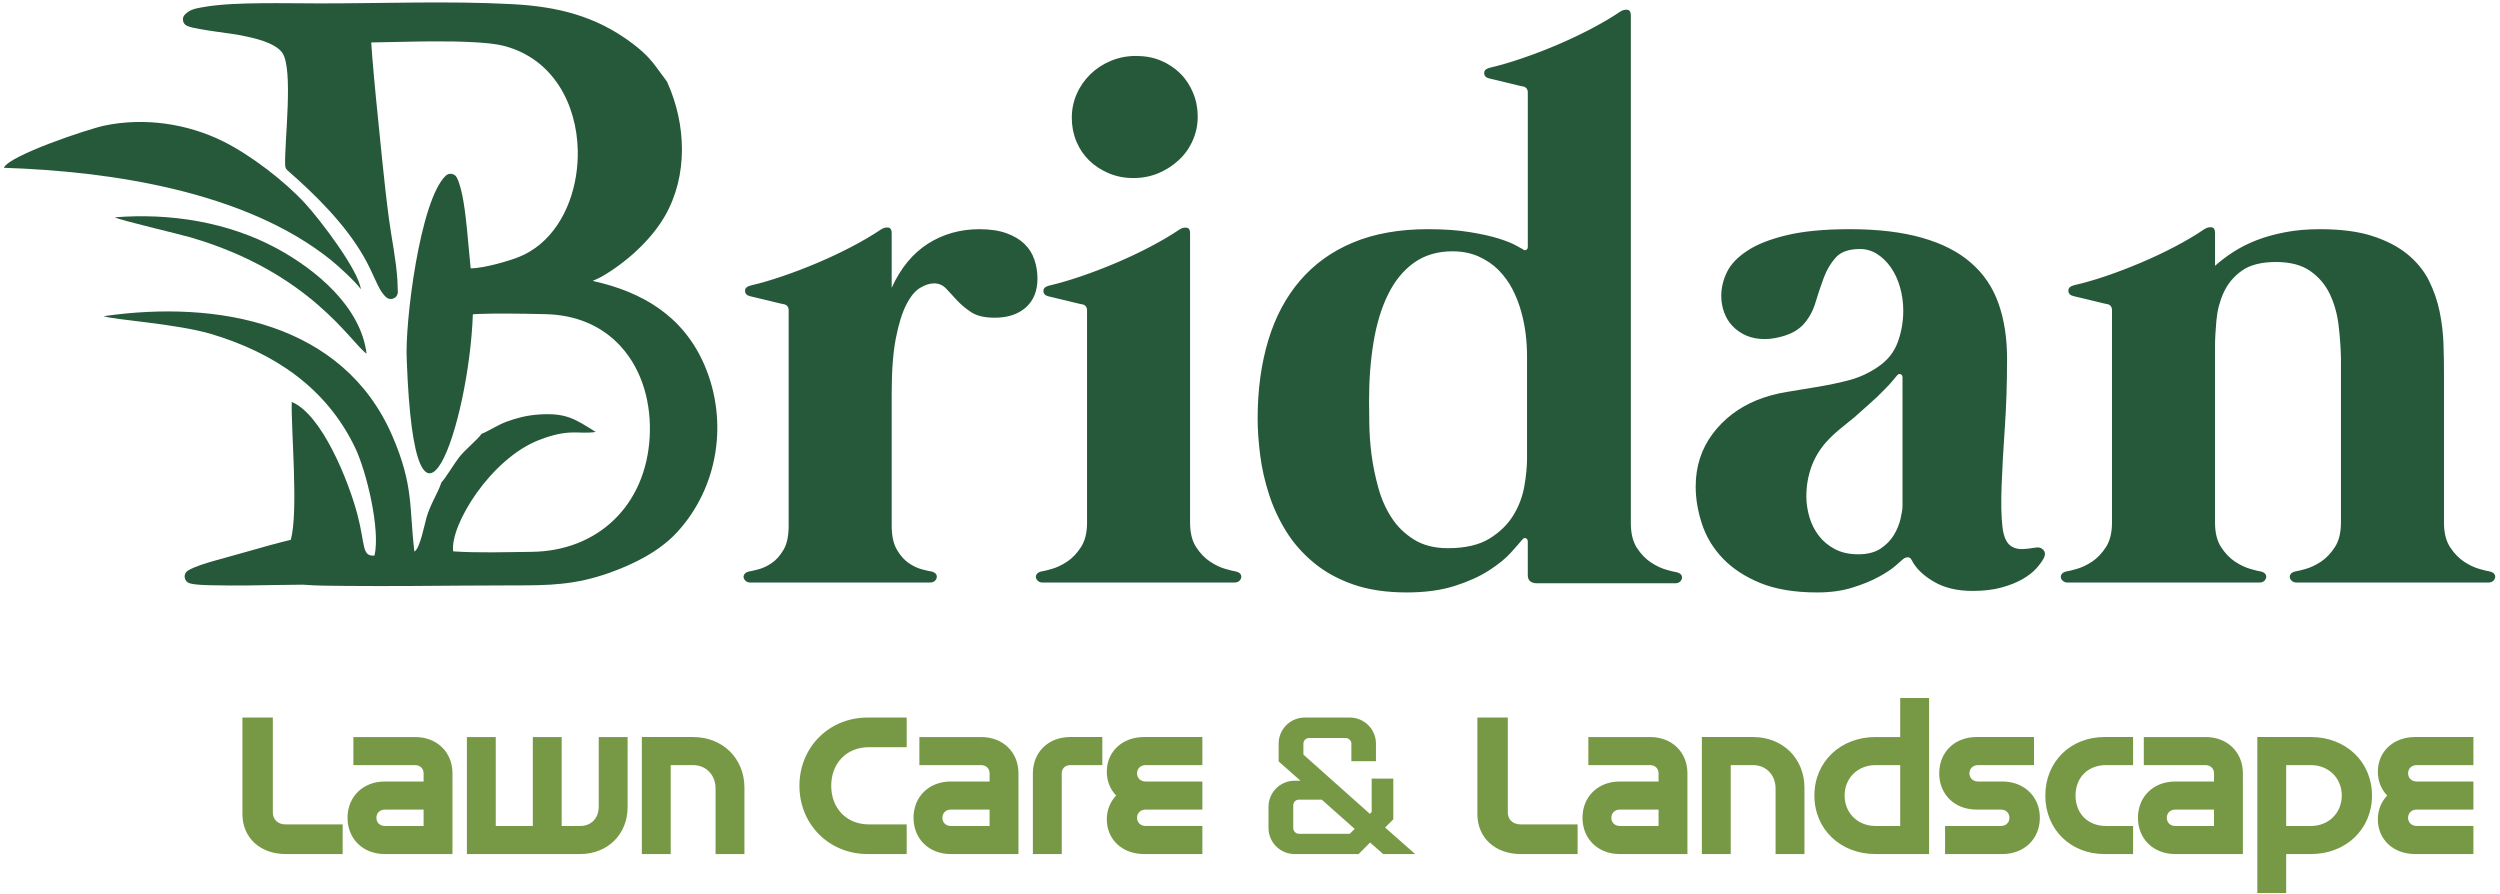 <?xml version="1.0" encoding="UTF-8"?> <svg xmlns="http://www.w3.org/2000/svg" xmlns:xlink="http://www.w3.org/1999/xlink" xmlns:xodm="http://www.corel.com/coreldraw/odm/2003" xml:space="preserve" width="260mm" height="93mm" version="1.1" style="shape-rendering:geometricPrecision; text-rendering:geometricPrecision; image-rendering:optimizeQuality; fill-rule:evenodd; clip-rule:evenodd" viewBox="0 0 26000 9300"> <defs> <style type="text/css"> .fil0 {fill:#26593A} .fil1 {fill:#26593A;fill-rule:nonzero} .fil2 {fill:#779945;fill-rule:nonzero} </style> </defs> <g id="Capa_x0020_1">  <g id="_2263875056416"> <path class="fil0" d="M5528.32 5739.13c-256.36,2.82 -563.52,12.59 -815.6,-5 -33.61,-274.32 390.01,-962.1 892.43,-1157.78 321.42,-125.15 412.75,-56.34 590.13,-83.97 -214.64,-134.4 -307.97,-202.82 -600.21,-180.91 -116.69,8.76 -223.08,35.07 -331.21,75.78 -92.56,34.85 -172.33,90.66 -255.48,124.99 -45.4,63.79 -168.42,160.65 -233.92,243.88 -47.32,60.11 -149.61,230.09 -183.12,259.75 -41.21,121.44 -113.47,222.78 -154.56,362.71 -21.93,74.73 -68.96,328.17 -127,357.7 -55.62,-453.62 -3.68,-681.61 -230.09,-1204.2 -508.92,-1174.81 -1815.3,-1414.52 -2999.85,-1244.08 82.13,37 758.29,77.26 1125.26,188.05 638.34,192.73 1183.68,548.68 1486.35,1176.02 121.32,251.41 266.12,858.69 203.37,1125.59 -134.35,12.64 -95.44,-115.22 -177.82,-427.03 -93.5,-353.95 -370.15,-1040.98 -682.71,-1170.47 -9.25,273.35 71.96,1148.13 -10.72,1434.1l30.41 -7.2c-139.76,32.62 -324.53,83.03 -575.08,155.39 -81.63,23.57 -163.99,44.64 -245.65,68.38 -83.36,24.24 -204.03,58.31 -277.66,102.84 -25.46,15.4 -38.59,42.78 -34.63,72.26 3.93,29.47 23.81,52.45 52.39,60.61 63.52,18.11 174.14,18.75 240.98,20.43 123.64,3.11 247.7,2.65 371.36,1.61 187.32,-1.6 375.07,-7.38 562.24,-7.85 150.24,11.64 307.8,11.53 458.5,12.9 224.94,2.04 449.99,1.53 674.96,0.54 353.76,-1.56 707.8,-6.42 1061.52,-6.05 370.56,0.39 638.11,-4.21 993.43,-130.28 252.56,-89.61 521.14,-222.63 704.64,-421.91 430.7,-467.81 535.39,-1154.92 286.39,-1736.57 -220.81,-515.83 -652.52,-765.91 -1164.43,-877.69 39,-17.38 74.89,-33.25 92.66,-43.49 251.72,-145.31 510.02,-374.53 656.8,-627.17 245.72,-422.95 224.63,-959.42 26.79,-1396.39 -2.46,-5.44 -5.1,-9.84 -8.76,-14.58 -48.98,-63.33 -94.02,-130.61 -144.13,-192.67 -61.49,-76.15 -130.4,-135.81 -208.29,-194.73 -380.72,-288.1 -784.32,-384.94 -1251.19,-409.48 -667.21,-35.05 -1337.55,-7.06 -2005.39,-7.71 -200.41,-0.19 -400.54,-4.25 -601.03,-1.84 -201.94,2.41 -427.73,6.98 -626.22,43.71 -67.57,12.51 -118.11,22.61 -169.62,72.24 -18.15,17.47 -25.7,40.84 -21.25,65.61 4.47,24.78 19.7,44.03 42.79,54.09 36.87,16.04 90.03,25.25 129.75,32.46 59.78,10.87 120.07,19.85 180.2,28.64 87.59,12.8 179.99,23.26 266.5,40.73 121.41,24.54 331.1,70.55 409.89,173.32 124.47,162.34 22.66,943.05 33.31,1176.56 0.93,20.7 9.36,38.17 24.99,51.79 290.64,253.28 596.65,556.7 790.96,893.66 47.57,82.52 85.48,164.82 124.86,251.14 27.9,61.15 58.03,126.18 108.2,172.48 22.16,20.46 52.75,25.3 80.15,12.68 27.4,-12.6 43.61,-38.99 42.48,-69.12l-4.46 -119.86c-0.03,-0.66 -0.06,-1.23 -0.1,-1.89 -13.34,-210.89 -58.63,-420.14 -86.85,-629.45 -28.05,-207.99 -50.36,-416.71 -72,-625.46 -21.96,-211.89 -43.37,-423.85 -63.74,-635.9 -13.41,-139.74 -26.54,-279.59 -37.94,-419.51 -4.12,-50.51 -8.07,-101.13 -11.07,-151.72 -0.14,-2.71 -0.32,-5.49 -0.51,-8.32 213.45,-2.72 426.84,-10.35 640.49,-11.18 144.39,-0.55 289.66,0.84 433.82,9.23 101.15,5.89 220.35,14.56 318.23,41.17 495.74,134.81 745.1,595.82 755.42,1084.83 7.43,352.97 -114.58,745.1 -393.81,976.49 -63.18,52.35 -133.26,95.16 -209.06,126.69 -100.85,41.94 -367.88,121.13 -510.68,122.08 -15.21,-137.51 -24.57,-276.92 -39.22,-414.44 -15.06,-141.38 -41.39,-404.25 -104.78,-528.86 -10.76,-21.17 -29.13,-34.76 -52.53,-38.86 -23.4,-4.11 -45.3,2.42 -62.63,18.67 -269.84,252.96 -428.24,1541.5 -405.69,1918.44 84.76,2339.99 647.53,656.68 687.42,-476.9 33.53,-2.97 73.08,-3.87 93.24,-4.61 86.71,-3.17 173.86,-3.45 260.62,-3.14 135.55,0.48 271.09,3.07 406.58,6.36 298.32,7.27 573.07,111.06 776.63,333.76 232.34,254.22 320.63,606.49 301.83,944.37 -39.41,708.23 -536.23,1185.93 -1228.28,1193.54zm-2258.92 -173.51c5.51,-0.72 10.94,-1.38 16.22,-1.99 -5.29,0.61 -10.71,1.27 -16.22,1.99zm74.2 -6.72c5.11,-0.22 10.05,-0.35 14.91,-0.43 -4.86,0.08 -9.81,0.21 -14.91,0.43zm48.91 0.14c2.92,0.15 5.76,0.35 8.59,0.56 -2.83,-0.21 -5.67,-0.41 -8.59,-0.56zm12.88 0.88c4.09,0.35 8.1,0.74 12.01,1.21 -3.91,-0.47 -7.92,-0.86 -12.01,-1.21zm51.17 8.4c3.08,0.79 6.13,1.61 9.11,2.48 -2.98,-0.87 -6.03,-1.69 -9.11,-2.48zm-311.23 18.63l24.31 -4.84z"></path> <path class="fil0" d="M40.21 1745.14c1105.89,35.92 2510.92,242.2 3405.34,962.01 72.05,57.99 261.62,231.93 307.56,301.26 -24.73,-199.16 -418.38,-716.03 -577.66,-890.32 -210.4,-230.22 -565.02,-503.6 -852.17,-646.52 -371.79,-185.05 -818.34,-252.97 -1237.04,-165.37 -168.65,35.27 -996.53,312.21 -1046.03,438.94z"></path> <path class="fil0" d="M1194.15 2260.18c42.66,27.54 662.46,171.94 787.4,208.42 1248.14,364.43 1670.3,1100.17 1830.74,1209.49 -60.55,-492.27 -531.7,-877.12 -933.96,-1094.82 -504.99,-273.3 -1107.72,-370.05 -1684.18,-323.09z"></path> <path class="fil1" d="M10186.33 2383.52c111.12,0 205.04,14.55 281.76,42.33 76.74,27.79 138.91,64.81 186.52,111.11 47.63,46.31 82.02,100.54 103.19,164.04 21.16,62.17 31.75,126.99 31.75,197.1 0,126.99 -39.7,226.2 -120.39,298.96 -80.68,71.43 -189.15,107.16 -324.09,107.16 -103.18,0 -183.87,-18.52 -242.07,-55.56 -58.22,-38.37 -107.16,-79.38 -148.17,-123.03 -41,-43.66 -79.36,-84.67 -113.76,-123.02 -34.39,-37.04 -76.72,-55.56 -126.99,-55.56 -44.98,0 -92.59,15.88 -144.19,46.3 -51.59,30.42 -99.21,87.31 -142.87,171.96 -43.64,84.66 -80.69,201.08 -109.79,350.55 -29.1,148.16 -43.65,339.97 -43.65,575.43l0 1374.43c0,107.15 18.52,190.48 54.23,251.34 35.72,60.85 76.73,107.14 123.03,138.89 46.3,31.76 91.27,52.92 136.25,64.82 44.97,11.91 78.05,19.85 99.21,22.49 21.17,5.29 37.04,13.23 46.3,25.14 9.26,11.9 11.91,25.13 9.26,38.35 -2.64,13.23 -9.26,25.14 -21.16,35.72 -11.91,10.59 -29.11,15.88 -50.27,15.88l-396.85 0 -35.72 0 -1000.06 0 -35.71 0 -396.85 0c-21.16,0 -37.05,-5.29 -48.95,-15.88 -11.91,-10.58 -19.84,-22.49 -22.48,-35.72 -2.66,-13.22 1.31,-26.45 10.57,-38.35 9.26,-11.91 23.81,-19.85 44.98,-25.14 21.17,-2.64 54.23,-10.58 99.22,-22.49 44.97,-11.9 91.26,-33.06 137.56,-64.82 46.3,-31.75 87.31,-78.04 123.03,-138.89 35.71,-60.86 52.92,-144.19 52.92,-250.02l0 -2239.56c0,-34.39 -15.88,-55.55 -47.63,-63.49 -5.29,0 -23.81,-3.97 -56.87,-11.9 -33.08,-7.94 -71.45,-17.2 -113.77,-27.79 -42.33,-10.58 -80.7,-19.84 -116.42,-27.78 -35.71,-7.93 -58.2,-13.22 -66.13,-15.86 -34.4,-7.95 -51.6,-26.47 -52.92,-54.24 -1.32,-27.78 17.2,-46.3 56.89,-56.89 103.17,-23.81 215.61,-56.87 335.99,-97.88 120.39,-41.01 240.76,-87.31 362.46,-138.91 121.71,-51.58 239.44,-107.14 353.2,-166.67 113.76,-59.53 215.61,-119.05 305.56,-179.91 23.82,-15.87 48.96,-22.49 74.09,-19.83 25.14,2.64 37.04,22.48 37.04,59.52l0 567.5c92.6,-205.04 218.27,-357.18 377,-459.03 158.74,-100.53 337.33,-150.8 535.75,-150.8zm2190.62 43.65c0,-37.04 -11.92,-56.88 -37.04,-59.53 -25.14,-2.64 -50.27,3.98 -74.09,19.85 -89.94,60.85 -191.81,120.38 -305.57,179.91 -113.77,59.51 -231.5,115.08 -353.19,166.67 -121.7,51.6 -242.09,97.88 -362.46,138.89 -120.38,41.01 -232.82,74.09 -336.01,97.9 -39.68,10.57 -58.2,29.09 -56.87,56.87 1.32,27.79 18.52,46.31 52.91,54.24 7.94,2.65 30.43,7.95 66.14,15.88 35.72,7.93 74.07,17.19 116.41,27.78 42.33,10.57 80.69,19.84 113.76,27.78 33.08,7.94 51.6,11.9 56.89,11.9 31.75,7.94 47.62,29.11 47.62,63.5l0 2206.48c0,105.83 -21.16,190.49 -63.5,255.31 -42.33,64.83 -89.95,115.09 -144.18,150.81 -54.24,35.71 -107.16,60.84 -158.74,75.39 -51.6,14.56 -88.64,23.82 -109.8,26.46 -21.17,5.29 -35.71,13.23 -44.97,25.14 -9.26,11.9 -13.23,25.13 -10.59,38.35 2.64,13.23 10.59,25.14 22.49,35.72 11.9,10.59 27.78,15.88 48.94,15.88l1992.18 0c21.18,0 38.37,-5.29 50.27,-15.88 11.92,-10.58 18.52,-22.49 21.18,-35.72 2.64,-13.22 0,-26.45 -9.26,-38.35 -9.26,-11.91 -25.15,-19.85 -46.31,-25.14 -21.16,-2.64 -56.88,-11.9 -108.47,-26.46 -51.59,-14.55 -104.5,-39.68 -158.73,-75.39 -54.24,-35.72 -103.19,-85.98 -145.52,-150.81 -42.33,-64.82 -63.49,-149.48 -63.49,-255.31l0 -3008.12zm79.36 -1214.36c0,87.31 -17.19,169.32 -51.59,247.37 -34.39,78.05 -82.02,145.51 -142.86,202.39 -60.86,56.89 -130.96,103.19 -211.66,137.58 -80.69,34.4 -169.31,51.59 -264.56,51.59 -92.6,0 -177.26,-17.19 -255.31,-50.27 -78.05,-33.07 -145.51,-76.72 -202.4,-132.28 -56.87,-55.56 -101.85,-121.7 -133.59,-198.42 -31.75,-76.74 -47.63,-158.74 -47.63,-246.05 0,-87.31 17.19,-170.65 51.59,-248.7 34.39,-78.04 82.02,-145.51 141.55,-203.71 59.51,-58.21 129.63,-104.51 211.64,-138.89 82.02,-34.41 169.33,-51.6 261.92,-51.6 95.26,0 182.55,15.88 260.6,48.94 78.05,33.08 145.51,78.05 202.4,134.94 56.88,56.87 100.54,124.34 132.29,201.06 31.74,76.74 47.61,158.75 47.61,246.05zm4980.47 4738.4c21.16,5.28 37.04,13.22 46.3,25.12 9.26,11.9 11.9,25.14 9.26,38.37 -2.65,13.23 -9.26,25.13 -21.16,35.72 -11.92,10.57 -29.11,15.86 -50.27,15.86l-1436.61 0c-29.09,0 -51.58,-6.6 -68.77,-19.83 -17.21,-13.23 -26.47,-34.4 -26.47,-63.5l0 -349.24c0,-18.52 -6.61,-30.42 -19.84,-35.71 -13.22,-5.29 -25.14,-1.31 -35.71,11.91 -23.81,29.1 -63.5,74.07 -119.06,136.26 -55.56,62.16 -132.28,124.33 -228.85,186.51 -96.57,62.17 -215.63,116.41 -357.16,161.38 -141.54,44.98 -308.23,67.47 -498.72,67.47 -212.97,0 -398.16,-27.79 -556.9,-83.33 -158.74,-55.57 -296.32,-130.98 -411.41,-227.53 -115.09,-95.24 -210.33,-203.73 -285.73,-325.43 -75.39,-121.69 -134.92,-250.01 -178.58,-386.26 -43.65,-134.93 -74.09,-269.86 -91.28,-404.79 -17.19,-136.25 -26.45,-263.24 -26.45,-382.3 0,-296.31 37.04,-566.16 109.79,-809.57 72.76,-242.08 182.55,-449.76 329.39,-621.73 146.83,-171.96 330.71,-305.58 552.94,-398.18 220.91,-92.59 481.51,-138.89 780.47,-138.89 166.68,0 310.87,10.59 432.57,30.42 123.02,19.85 223.56,42.34 302.93,67.46 79.36,25.14 138.89,48.96 178.57,71.45 39.7,22.48 62.19,34.38 67.48,37.04 13.23,11.9 26.45,14.54 38.35,9.26 11.92,-6.62 17.2,-15.88 17.2,-29.11l0 -1607.25c0,-34.39 -15.87,-55.55 -47.62,-63.49 -5.29,0 -23.81,-3.97 -56.88,-11.9 -33.07,-7.94 -71.43,-17.2 -113.77,-27.78 -42.32,-10.59 -80.69,-19.85 -116.4,-27.79 -35.72,-7.93 -58.2,-13.22 -66.15,-15.86 -34.39,-7.95 -51.58,-26.47 -52.91,-54.24 -1.33,-27.78 17.19,-46.3 56.89,-56.89 103.18,-23.81 215.61,-56.87 336,-97.88 120.37,-41.01 240.75,-87.31 362.45,-138.9 121.7,-51.6 239.43,-107.15 353.19,-166.68 113.76,-59.52 215.63,-119.05 305.58,-179.91 23.81,-15.87 48.94,-22.49 74.08,-19.83 25.13,2.64 37.04,22.48 37.04,59.53l0 5279.42c0,107.14 21.16,191.81 63.5,257.95 42.32,64.82 91.27,115.09 145.51,150.8 54.23,35.72 107.14,60.86 158.74,75.4 51.59,14.55 87.31,23.81 108.47,26.47zm-1555.65 -2252.79c0,-66.15 -3.97,-138.91 -13.23,-218.27 -9.26,-79.38 -25.13,-160.07 -47.63,-240.76 -22.49,-80.68 -52.91,-158.73 -91.26,-232.82 -38.37,-74.08 -87.31,-140.21 -144.2,-198.42 -58.2,-58.21 -126.99,-104.5 -206.35,-140.23 -79.38,-35.71 -170.66,-54.23 -273.83,-54.23 -154.78,0 -288.39,39.69 -399.5,119.05 -111.12,79.38 -199.74,189.18 -268.53,328.07 -68.79,138.89 -119.06,302.92 -150.81,492.1 -31.75,190.48 -47.63,394.2 -47.63,613.79 0,59.53 1.33,137.58 2.66,236.79 1.31,99.21 7.93,206.35 22.48,320.11 14.56,113.77 38.36,228.86 70.11,345.28 31.74,116.4 78.05,222.23 138.9,314.82 59.53,92.6 137.58,168 232.82,227.53 95.25,59.53 212.98,89.96 353.19,89.96 178.59,0 322.78,-33.07 431.25,-99.22 107.15,-66.14 190.48,-146.83 248.68,-242.07 58.22,-95.24 96.57,-197.11 115.09,-304.26 18.52,-107.15 27.79,-202.39 27.79,-284.41l0 -1072.81zm5282.07 1997.48c37.04,-7.95 66.14,0 87.31,22.48 21.16,22.49 22.49,51.59 3.97,88.63 -15.88,29.1 -41.01,64.82 -76.72,104.5 -35.72,39.7 -83.35,76.72 -142.88,111.12 -59.52,34.39 -132.28,63.5 -218.26,87.31 -85.99,23.8 -186.52,35.72 -302.93,35.72 -161.39,0 -296.31,-33.08 -404.78,-97.9 -109.8,-64.81 -185.21,-138.89 -227.53,-223.56 -10.59,-21.16 -26.46,-30.42 -46.3,-27.77 -19.85,2.64 -35.72,10.58 -48.94,23.8 -7.95,7.95 -33.08,29.11 -74.09,64.83 -41.01,35.71 -99.21,74.08 -174.62,115.09 -75.39,41 -166.67,78.05 -272.5,111.11 -105.82,33.07 -227.53,50.27 -365.09,50.27 -236.79,0 -433.9,-33.07 -595.29,-99.21 -160.05,-66.14 -289.69,-152.12 -388.9,-256.63 -99.21,-104.5 -170.66,-222.24 -214.3,-354.53 -43.65,-130.96 -66.14,-261.91 -66.14,-391.54 0,-209.01 59.52,-391.56 177.26,-548.99 117.73,-156.08 271.18,-272.5 459.02,-349.22 100.54,-39.69 206.36,-68.79 316.15,-85.99 109.8,-17.19 219.6,-35.71 328.07,-54.23 108.47,-18.52 215.62,-41.01 320.13,-68.79 104.5,-27.78 203.71,-74.08 296.31,-137.58 97.89,-66.13 165.35,-150.8 203.72,-253.98 38.35,-104.5 58.2,-214.3 58.2,-330.71 0,-84.66 -11.9,-166.68 -34.4,-244.72 -22.49,-78.05 -54.24,-146.84 -95.25,-205.04 -41,-58.21 -88.62,-104.5 -142.85,-138.9 -54.24,-34.39 -113.77,-51.58 -177.26,-51.58 -115.09,0 -198.44,29.09 -251.34,87.29 -52.91,58.22 -95.25,129.65 -125.67,211.66 -30.43,82.02 -59.53,168 -85.98,256.63 -26.47,89.96 -68.79,165.35 -126.99,230.18 -47.63,50.26 -108.49,87.31 -183.88,112.43 -75.4,25.14 -148.15,38.37 -216.94,38.37 -71.44,0 -134.94,-11.91 -190.49,-35.71 -55.56,-23.82 -103.19,-56.89 -142.87,-97.9 -39.68,-41.01 -68.79,-88.62 -88.64,-142.87 -19.83,-54.24 -30.42,-112.44 -30.42,-173.28 0,-82.02 19.85,-165.36 59.53,-247.38 39.68,-82.01 111.13,-156.09 212.98,-222.23 101.86,-67.46 238.11,-120.38 410.08,-161.39 171.96,-41.01 390.23,-62.17 654.8,-62.17 293.67,0 545,30.42 752.7,89.95 207.68,59.53 377,145.51 507.96,260.6 130.96,113.77 226.2,253.98 285.73,423.31 59.53,168 88.64,359.81 88.64,574.11 0,257.95 -7.95,498.7 -23.82,723.58 -15.88,226.21 -26.45,424.63 -33.07,599.25 -6.61,173.29 -3.97,316.15 9.26,428.6 13.22,113.77 50.27,182.54 111.12,209.01 26.45,13.23 59.53,19.83 99.21,18.51 39.68,-1.32 82.02,-6.61 126.99,-14.54zm-1377.06 -1772.61c0,-15.87 -6.62,-26.45 -19.85,-31.75 -13.23,-5.28 -25.13,-1.31 -35.72,11.92 -21.16,23.81 -39.68,46.3 -56.89,67.46 -17.19,21.16 -41,46.3 -70.1,75.4 -50.27,52.92 -101.86,101.86 -154.77,148.16 -52.92,46.3 -105.83,93.92 -158.74,141.54 -52.92,42.33 -104.5,84.66 -156.1,127 -51.59,42.32 -100.53,88.62 -145.51,138.89 -68.79,79.37 -119.06,165.36 -152.13,259.27 -33.06,93.93 -50.25,194.46 -50.25,300.29 0,71.42 10.57,142.87 31.74,215.62 21.16,72.76 54.24,137.58 97.89,194.46 43.64,56.88 99.21,103.17 166.67,138.89 67.47,35.73 148.16,54.25 243.41,54.25 95.24,0 173.29,-19.85 232.82,-59.53 59.53,-39.7 105.81,-87.31 138.89,-142.87 33.07,-55.57 55.56,-112.44 68.79,-169.33 13.23,-56.88 19.85,-100.54 19.85,-132.28l0 -1337.39zm6107.51 2019.97c21.18,5.29 37.04,13.23 46.3,25.14 9.26,11.9 11.92,25.13 9.26,38.35 -2.64,13.23 -9.26,25.14 -21.16,35.72 -11.91,10.59 -29.1,15.88 -50.26,15.88l-460.35 0 -35.72 0 -1000.06 0 -35.71 0 -460.35 0c-21.18,0 -37.04,-5.29 -48.94,-15.88 -11.92,-10.58 -19.85,-22.49 -22.49,-35.72 -2.65,-13.22 1.31,-26.45 10.57,-38.35 9.26,-11.91 23.82,-19.85 44.98,-25.14 21.17,-2.64 58.21,-11.9 109.8,-26.46 51.59,-14.55 104.5,-39.68 158.73,-75.39 54.24,-35.72 101.87,-85.98 144.2,-150.81 42.32,-64.82 63.5,-149.48 63.5,-256.63l0 -1457.76 0 -31.74 0 -222.24c-2.66,-111.12 -10.59,-226.21 -25.14,-343.94 -14.56,-117.73 -44.98,-224.88 -91.28,-321.45 -46.3,-96.57 -113.76,-175.93 -202.39,-238.11 -88.63,-62.17 -207.69,-93.92 -355.84,-93.92 -153.45,0 -272.5,30.42 -357.17,91.28 -84.66,60.84 -146.83,136.25 -187.84,226.2 -41,89.95 -66.15,186.52 -75.41,288.38 -9.26,101.85 -14.54,193.13 -14.54,272.5l0 1830.8c0,107.15 21.16,191.81 63.5,256.63 42.32,64.83 91.28,115.09 145.51,150.81 54.24,35.71 107.14,60.84 158.74,75.39 51.58,14.56 87.3,23.82 108.47,26.46 21.16,5.29 37.04,13.23 46.3,25.14 9.26,11.9 11.9,25.13 9.26,38.35 -2.65,13.23 -9.26,25.14 -21.17,35.72 -11.9,10.59 -29.1,15.88 -50.27,15.88l-1992.19 0c-21.16,0 -37.04,-5.29 -48.94,-15.88 -11.9,-10.58 -19.85,-22.49 -22.49,-35.72 -2.64,-13.22 1.33,-26.45 10.59,-38.35 9.26,-11.91 23.8,-19.85 44.98,-25.14 21.16,-2.64 58.2,-11.9 109.79,-26.46 51.58,-14.55 104.51,-39.68 158.74,-75.39 54.24,-35.72 101.85,-85.98 144.19,-150.81 42.33,-64.82 63.49,-149.48 63.49,-255.31l0 -2209.12c0,-34.4 -15.87,-55.56 -47.61,-63.5 -5.3,0 -23.82,-3.96 -56.89,-11.91 -33.08,-7.93 -71.43,-17.2 -113.77,-27.78 -42.33,-10.58 -80.69,-19.84 -116.4,-27.78 -35.71,-7.94 -58.2,-13.23 -66.15,-15.87 -34.39,-7.93 -51.58,-26.45 -52.91,-54.24 -1.32,-27.78 17.2,-47.62 56.88,-58.2 103.19,-23.81 215.63,-55.56 336.01,-96.57 120.37,-41.01 240.75,-87.31 362.45,-138.9 121.7,-51.58 239.43,-107.15 353.19,-166.67 113.77,-59.53 215.63,-120.37 305.58,-181.23 23.81,-15.88 48.94,-22.49 74.08,-19.85 25.13,2.66 37.04,22.49 37.04,59.53l0 341.29c55.55,-50.27 119.05,-97.88 190.49,-144.18 71.43,-46.3 152.12,-87.31 240.76,-121.7 88.62,-34.4 187.83,-62.18 297.62,-83.34 109.8,-21.16 230.19,-31.75 362.47,-31.75 216.94,0 399.49,23.81 546.32,71.43 146.84,47.63 268.53,111.12 365.1,190.49 96.57,79.37 170.66,170.65 222.24,273.82 51.59,104.51 88.63,211.66 111.12,322.77 22.49,111.13 35.72,220.93 39.68,330.71 3.97,111.12 5.3,212.99 5.3,308.23l0 19.83 0 1534.49c0,105.83 21.16,190.49 63.49,255.31 42.34,64.83 91.28,115.09 145.51,150.81 54.24,35.71 107.16,60.84 158.74,75.39 51.6,14.56 87.31,23.82 108.47,26.46z"></path> <path class="fil2" d="M2521.05 7462.36l0 1004.02c0,245.44 184.58,415.82 450.3,415.82l592.28 0 0 -308.31 -592.28 0c-83.17,0 -133.87,-52.73 -133.87,-123.73l0 -987.8 -316.43 0zm1480.7 1419.84l703.85 0 0 -839.73c0,-221.1 -162.27,-377.28 -387.41,-377.28l-643 0 0 292.08 640.96 0c54.77,0 89.25,36.51 89.25,85.2l0 85.18 -403.65 0c-225.14,0 -387.42,156.19 -387.42,377.28 0,221.09 162.28,377.27 387.42,377.27zm-87.21 -377.27c0,-48.69 34.48,-85.19 89.24,-85.19l401.62 0 0 170.38 -401.62 0c-54.76,0 -89.24,-36.51 -89.24,-85.19zm941.15 -839.74l0 1217.01 1178.48 0c283.97,0 492.9,-204.86 492.9,-486.8l0 -730.21 -300.2 0 0 722.09c0,123.74 -79.11,202.84 -192.7,202.84l-192.69 0 0 -924.93 -300.2 0 0 924.93 -385.39 0 0 -924.93 -300.2 0zm1819.44 1217.01l300.2 0 0 -924.93 233.27 0c133.86,0 233.25,101.42 233.25,243.41l0 681.52 300.2 0 0 -689.63c0,-306.3 -227.17,-527.38 -533.45,-527.38l-533.47 0 0 1217.01zm2348.84 0l405.67 0 0 -308.31 -391.47 0c-239.35,0 -393.51,-172.41 -393.51,-401.62 0,-229.2 154.16,-401.6 393.51,-401.6l391.47 0 0 -308.31 -405.67 0c-401.62,0 -709.93,308.31 -709.93,709.91 0,401.62 308.31,709.93 709.93,709.93zm864.08 0l703.85 0 0 -839.73c0,-221.1 -162.27,-377.28 -387.42,-377.28l-642.99 0 0 292.08 640.96 0c54.77,0 89.25,36.51 89.25,85.2l0 85.18 -403.65 0c-225.15,0 -387.42,156.19 -387.42,377.28 0,221.09 162.27,377.27 387.42,377.27zm-87.22 -377.27c0,-48.69 34.49,-85.19 89.25,-85.19l401.62 0 0 170.38 -401.62 0c-54.76,0 -89.25,-36.51 -89.25,-85.19zm941.16 -462.46l0 839.73 300.2 0 0 -839.73c0,-48.69 34.48,-85.2 89.25,-85.2l332.65 0 0 -292.08 -334.68 0c-225.15,0 -387.42,156.18 -387.42,377.28zm1762.64 377.27l0 -292.09 -590.25 0c-52.73,0 -89.25,-36.51 -89.25,-85.18 0,-48.69 36.52,-85.2 89.25,-85.2l590.25 0 0 -292.08 -606.48 0c-225.15,0 -387.42,150.1 -387.42,361.04 0,99.39 36.51,184.59 97.37,247.46 -60.86,62.89 -97.37,148.07 -97.37,247.47 0,210.94 162.27,361.04 387.42,361.04l606.48 0 0 -292.08 -590.25 0c-52.73,0 -89.25,-36.51 -89.25,-85.19 0,-48.69 36.52,-85.19 89.25,-85.19l590.25 0zm2860 -957.38l0 1004.02c0,245.44 184.59,415.82 450.31,415.82l592.28 0 0 -308.31 -592.28 0c-83.17,0 -133.87,-52.73 -133.87,-123.73l0 -987.8 -316.44 0zm1480.71 1419.84l703.85 0 0 -839.73c0,-221.1 -162.28,-377.28 -387.42,-377.28l-643 0 0 292.08 640.97 0c54.76,0 89.24,36.51 89.24,85.2l0 85.18 -403.64 0c-225.15,0 -387.42,156.19 -387.42,377.28 0,221.09 162.27,377.27 387.42,377.27zm-87.22 -377.27c0,-48.69 34.48,-85.19 89.25,-85.19l401.61 0 0 170.38 -401.61 0c-54.77,0 -89.25,-36.51 -89.25,-85.19zm941.15 377.27l300.21 0 0 -924.93 233.26 0c133.87,0 233.26,101.42 233.26,243.41l0 681.52 300.2 0 0 -689.63c0,-306.3 -227.17,-527.38 -533.46,-527.38l-533.47 0 0 1217.01zm1170.37 -608.51c0,350.92 271.79,608.51 634.88,608.51l557.8 0 0 -1622.69 -300.2 0 0 405.68 -257.6 0c-363.09,0 -634.88,257.6 -634.88,608.5zm314.4 0c0,-184.57 139.95,-316.42 320.48,-316.42l257.6 0 0 632.85 -257.6 0c-180.53,0 -320.48,-131.85 -320.48,-316.43zm1044.6 608.51l596.34 0c225.15,0 389.44,-156.18 389.44,-377.27 0,-221.09 -164.29,-377.28 -389.44,-377.28l-253.55 0c-52.73,0 -89.24,-36.51 -89.24,-85.18 0,-48.69 36.51,-85.2 89.24,-85.2l582.15 0 0 -292.08 -598.38 0c-225.14,0 -387.41,156.18 -387.41,377.28 0,221.08 162.27,377.27 387.41,377.27l253.55 0c54.76,0 89.25,36.5 89.25,85.19 0,48.68 -34.49,85.19 -89.25,85.19l-580.11 0 0 292.08zm1657.16 0l298.18 0 0 -292.08 -281.94 0c-186.62,0 -316.42,-127.79 -316.42,-316.43 0,-188.63 129.8,-316.42 316.42,-316.42l281.94 0 0 -292.08 -298.18 0c-350.9,0 -614.59,255.57 -614.59,608.5 0,352.93 263.69,608.51 614.59,608.51zm736.29 0l703.86 0 0 -839.73c0,-221.1 -162.28,-377.28 -387.42,-377.28l-643 0 0 292.08 640.97 0c54.76,0 89.24,36.51 89.24,85.2l0 85.18 -403.65 0c-225.14,0 -387.41,156.19 -387.41,377.28 0,221.09 162.27,377.27 387.41,377.27zm-87.21 -377.27c0,-48.69 34.48,-85.19 89.24,-85.19l401.62 0 0 170.38 -401.62 0c-54.76,0 -89.24,-36.51 -89.24,-85.19zm941.15 782.94l300.21 0 0 -405.67 257.59 0c363.09,0 634.89,-257.59 634.89,-608.51 0,-350.9 -271.8,-608.5 -634.89,-608.5l-557.8 0 0 1622.68zm300.21 -697.75l0 -632.85 257.59 0c180.54,0 320.48,131.85 320.48,316.42 0,184.58 -139.94,316.43 -320.48,316.43l-257.59 0zm1947.22 -170.38l0 -292.09 -590.25 0c-52.73,0 -89.25,-36.51 -89.25,-85.18 0,-48.69 36.52,-85.2 89.25,-85.2l590.25 0 0 -292.08 -606.48 0c-225.15,0 -387.42,150.1 -387.42,361.04 0,99.39 36.51,184.59 97.37,247.46 -60.86,62.89 -97.37,148.07 -97.37,247.47 0,210.94 162.27,361.04 387.42,361.04l606.48 0 0 -292.08 -590.25 0c-52.73,0 -89.25,-36.51 -89.25,-85.19 0,-48.69 36.52,-85.19 89.25,-85.19l590.25 0zm-11318.25 186.6l85.19 -85.18 0 -423.93 -225.15 0 0 346.84 -18.25 20.3 -691.68 -616.63 0 -113.59c0,-32.45 26.38,-58.82 60.86,-58.82l377.28 0c32.45,0 60.85,26.37 60.85,58.82l0 182.56 255.57 0 0 -182.56c0,-150.1 -121.7,-271.79 -271.8,-271.79l-468.55 0c-150.11,0 -271.8,121.69 -271.8,271.79l0 184.59 227.17 200.8 -60.85 0c-150.09,0 -271.8,121.7 -271.8,271.8l0 219.06c0,150.11 121.71,271.8 271.8,271.8l665.31 0 119.66 -119.66 135.91 119.66 332.64 0 -312.36 -275.86zm-367.13 64.92l-529.41 0c-32.45,0 -58.81,-26.37 -58.81,-60.86l0 -233.26c0,-34.49 26.36,-60.84 58.81,-60.84l237.33 0 342.79 304.25 -50.71 50.71z"></path> </g> </g> </svg> 